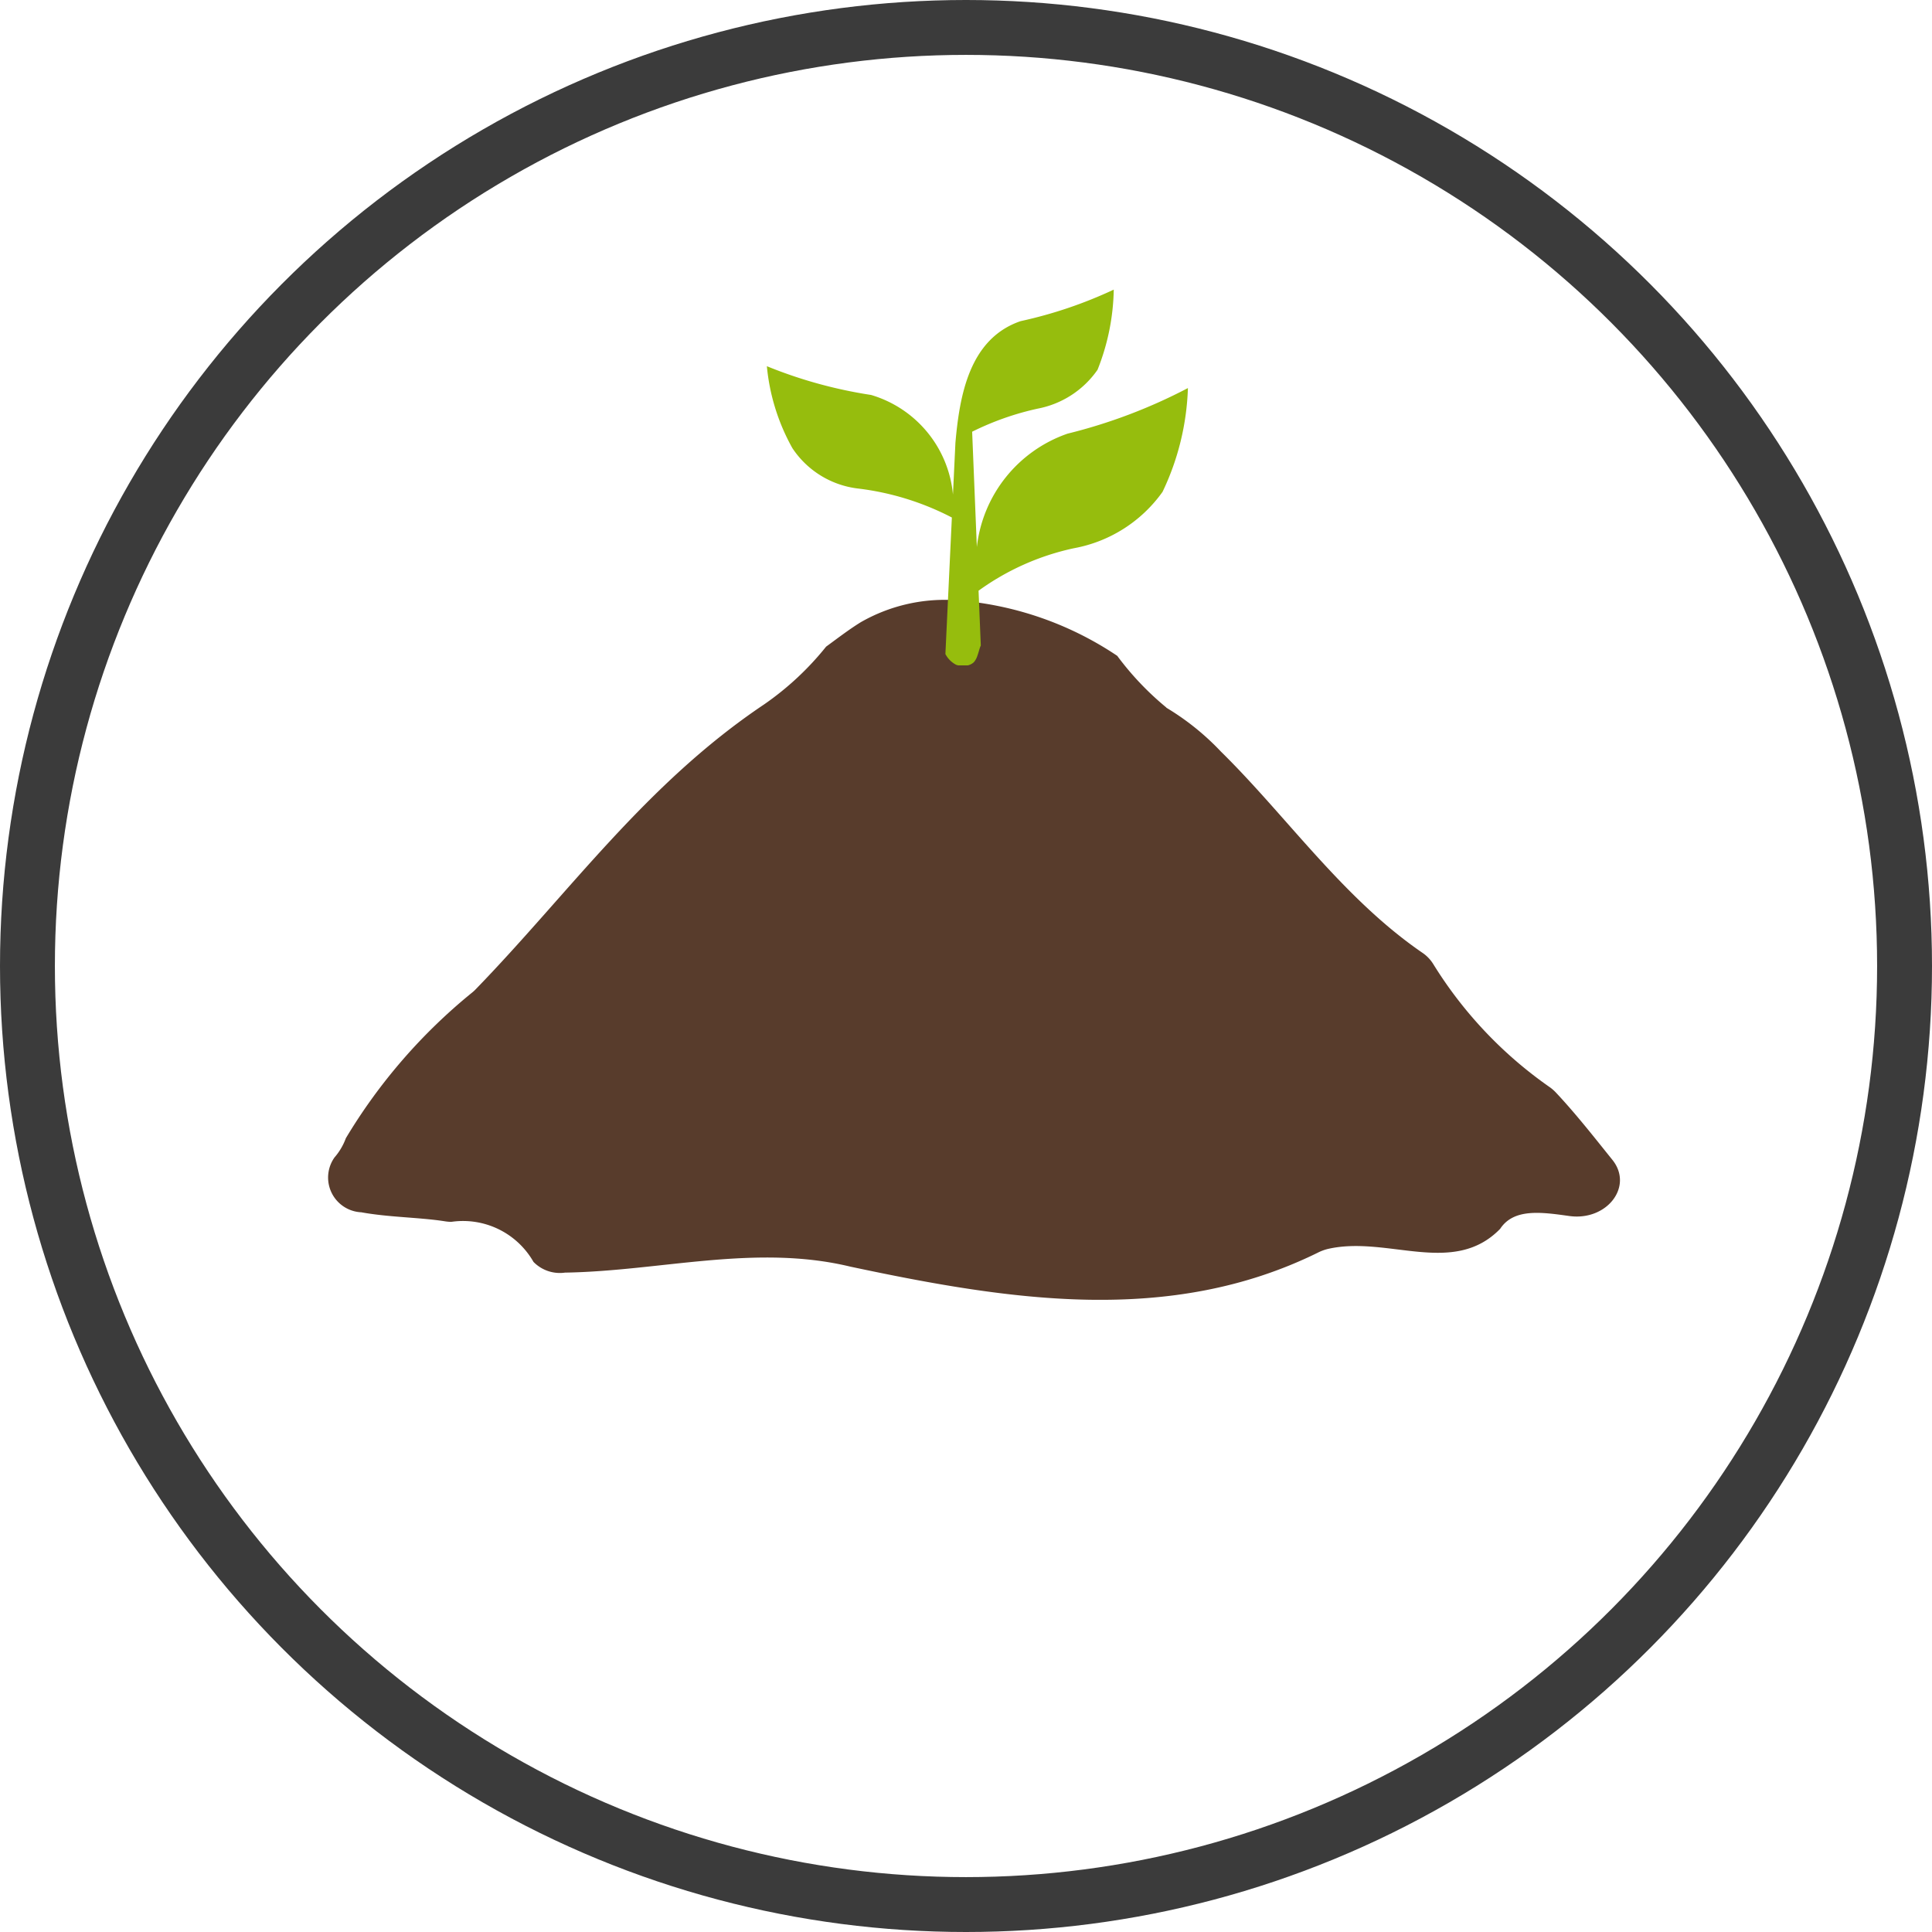 <svg xmlns="http://www.w3.org/2000/svg" width="44" height="44" viewBox="0 0 44 44">
  <g id="Gruppe_258" data-name="Gruppe 258" transform="translate(-1292 -109)">
    <g id="Ellipse_28" data-name="Ellipse 28" transform="translate(1292 109)" fill="none" stroke="#3b3b3b" stroke-width="1.25">
      <circle cx="22" cy="22" r="22" stroke="none"/>
      <circle cx="22" cy="22" r="21.375" fill="none"/>
    </g>
    <g id="Gruppe_148" data-name="Gruppe 148" transform="translate(1299.456 115.6)">
      <path id="Pfad_242" data-name="Pfad 242" d="M1440.977,1247.6c-.421-.523-.835-1.053-1.292-1.539a.956.956,0,0,0-.128-.112,9.509,9.509,0,0,1-2.655-2.8.855.855,0,0,0-.254-.267c-1.807-1.238-3.1-3.121-4.588-4.582h0a5.824,5.824,0,0,0-1.245-1l.006,0a6.657,6.657,0,0,1-1.122-1.18,7.565,7.565,0,0,0-3.73-1.27,3.848,3.848,0,0,0-2.115.507c-.275.171-.527.366-.785.554a6.665,6.665,0,0,1-1.417,1.319h0c-2.7,1.812-4.442,4.3-6.568,6.489a.8.8,0,0,1-.073.067,12.642,12.642,0,0,0-2.879,3.319,1.407,1.407,0,0,1-.259.439.792.792,0,0,0,.609,1.249c.627.115,1.337.115,1.91.206a1.023,1.023,0,0,0,.14.012,1.848,1.848,0,0,1,1.873.912.839.839,0,0,0,.717.244c2.178-.035,4.336-.658,6.5-.136,3.618.769,7.266,1.346,10.645-.318a1.059,1.059,0,0,1,.225-.084c1.357-.315,2.858.64,3.928-.459.309-.47.934-.382,1.568-.293C1440.848,1249,1441.463,1248.207,1440.977,1247.6Z" transform="translate(-1411.711 -1227.784)" fill="#583c2c"/>
      <path id="Pfad_243" data-name="Pfad 243" d="M1461.78,1207.6a3.1,3.1,0,0,0-2.066,2.583l-.107-2.627a6.428,6.428,0,0,1,1.495-.526,2.147,2.147,0,0,0,1.361-.885,5.151,5.151,0,0,0,.369-1.825,10.026,10.026,0,0,1-2.122.718c-1.167.4-1.389,1.692-1.484,2.77l-.056,1.179a2.618,2.618,0,0,0-1.864-2.268,10.457,10.457,0,0,1-2.374-.655,4.721,4.721,0,0,0,.581,1.866,2.086,2.086,0,0,0,1.487.919,6.24,6.24,0,0,1,2.145.661l-.147,3.109a.57.57,0,0,0,.247.246.376.376,0,0,0,.05.013h.21a.3.3,0,0,0,.141-.073.406.406,0,0,0,.077-.137c.024-.065.041-.132.063-.2.005-.015.012-.028.018-.043l-.051-1.248a5.758,5.758,0,0,1,2.17-.967,3.18,3.18,0,0,0,2.02-1.284,5.9,5.9,0,0,0,.578-2.364A12.166,12.166,0,0,1,1461.78,1207.6Z" transform="translate(-1444.923 -1204.324)" fill="#96bd0d" fill-rule="evenodd"/>
    </g>
  </g>
</svg>
